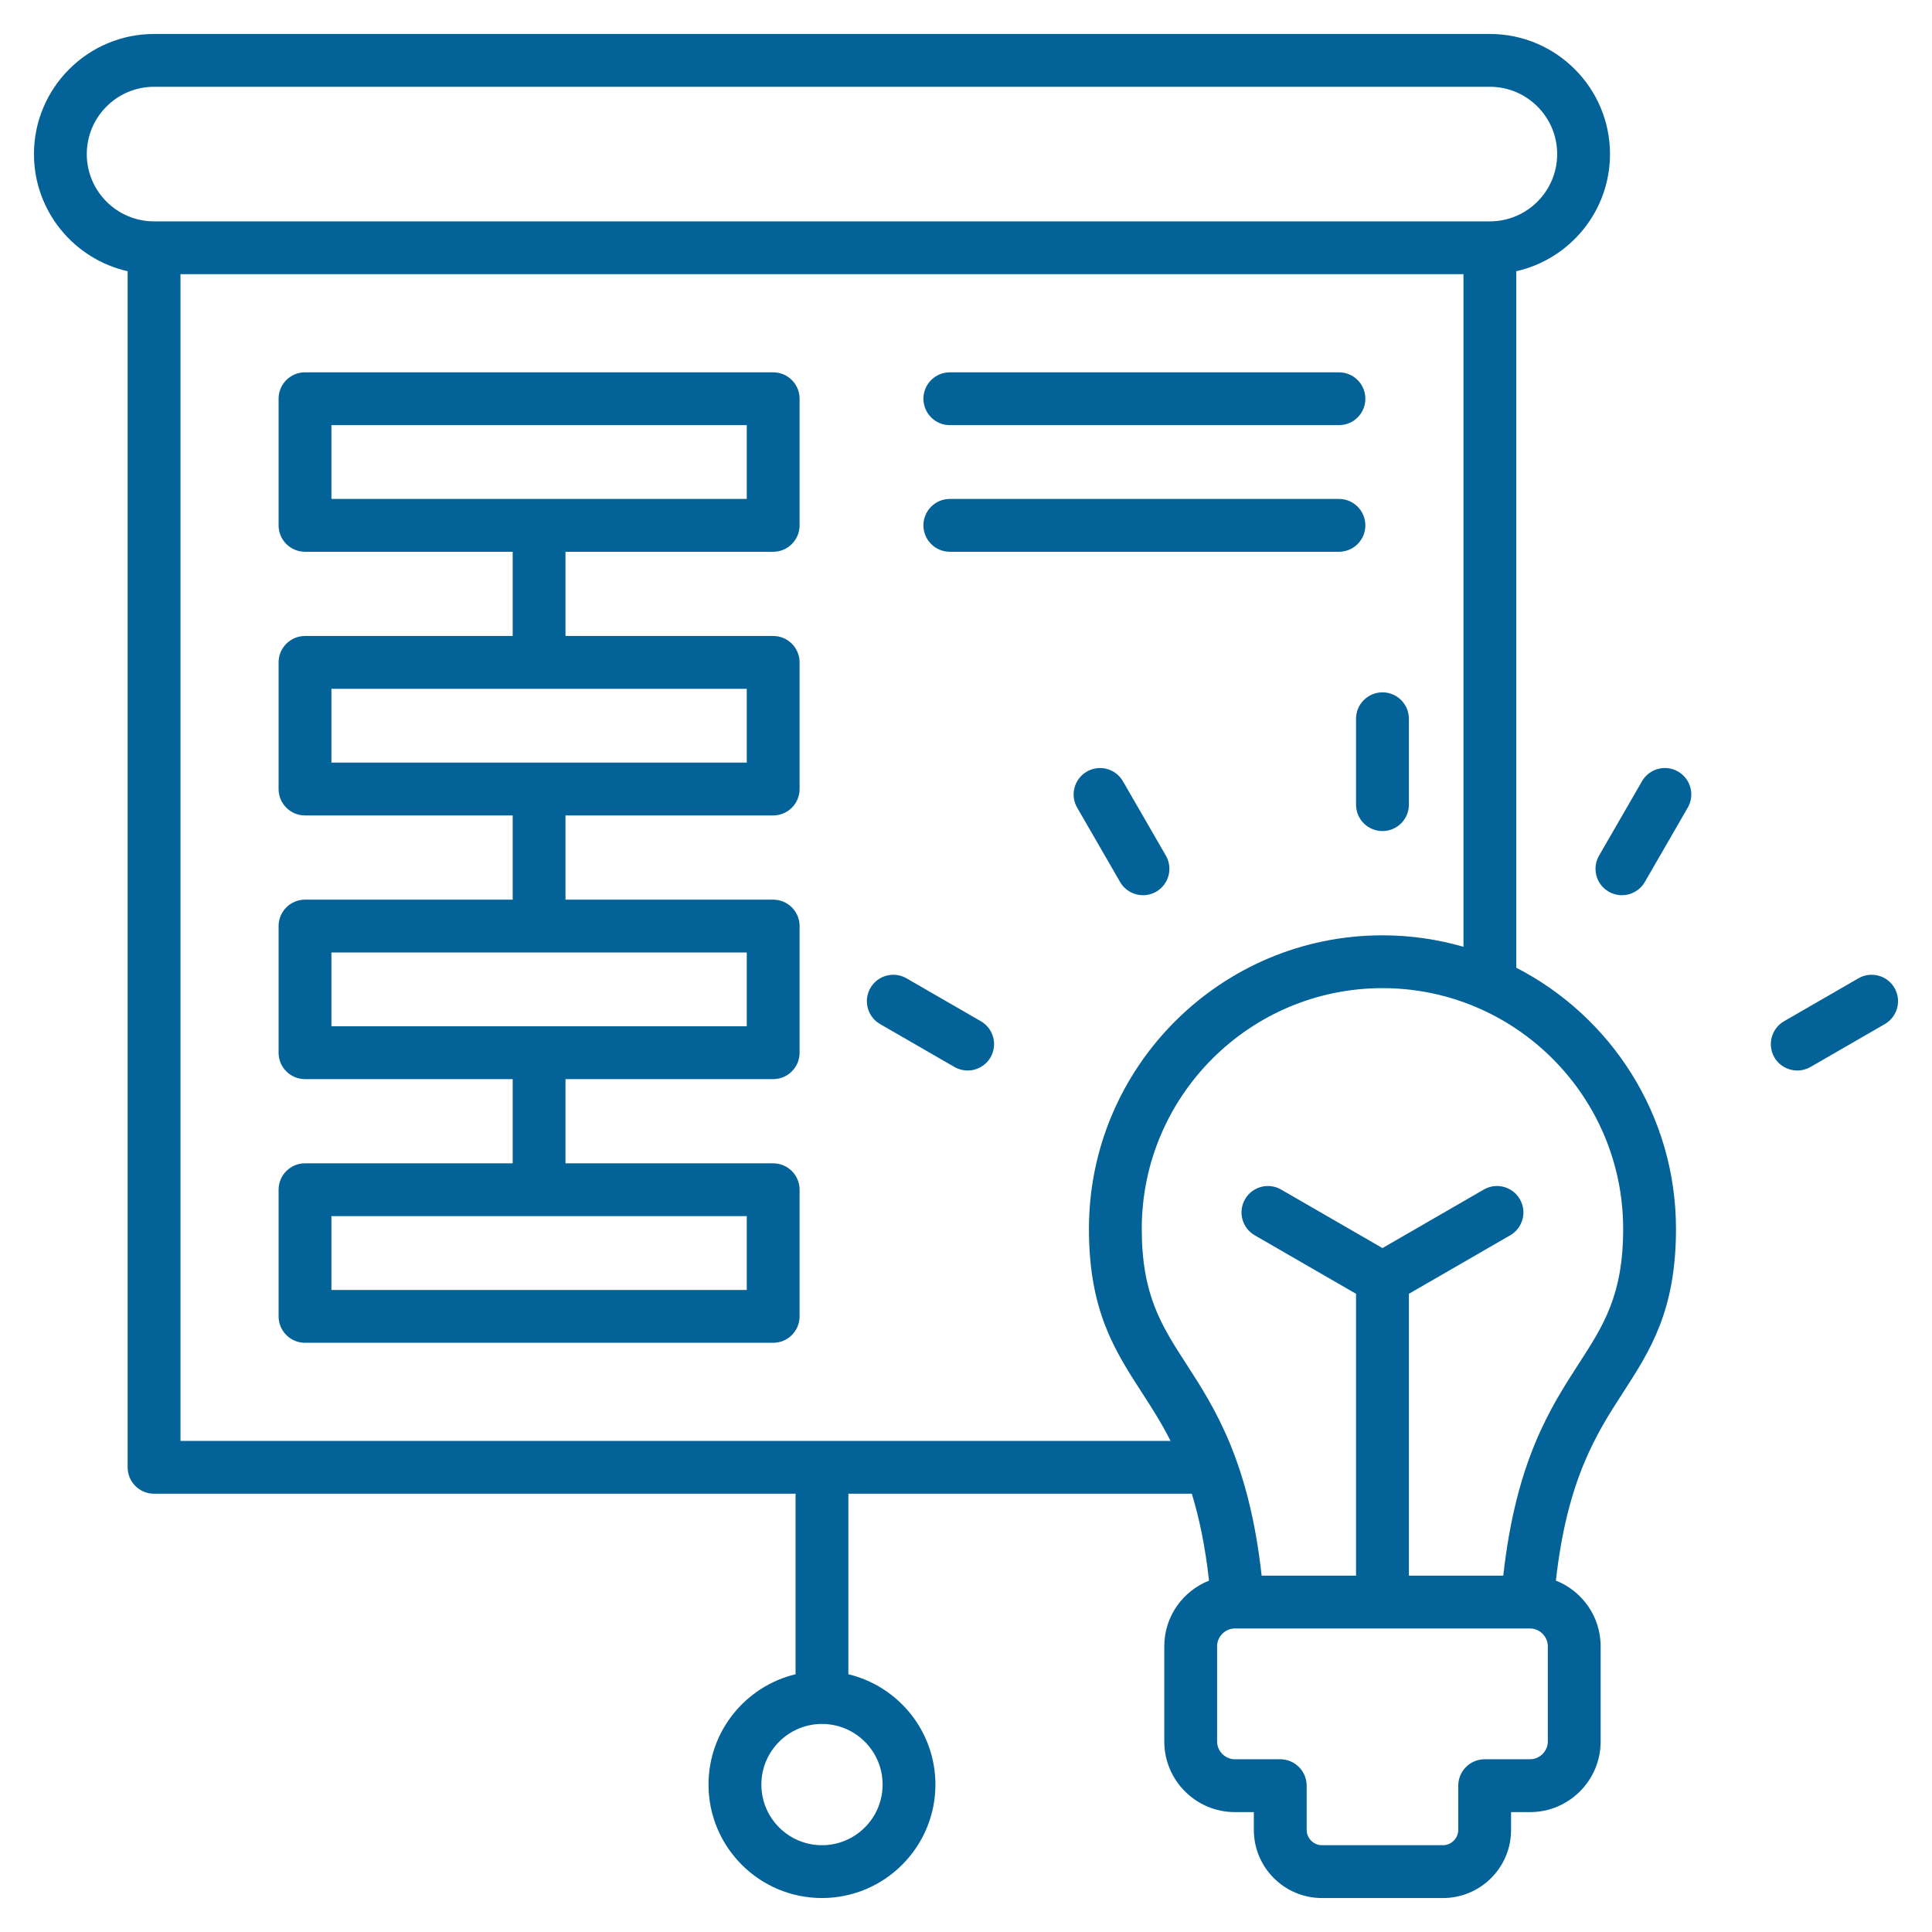 <svg width="76" height="76" viewBox="0 0 76 76" fill="none" xmlns="http://www.w3.org/2000/svg">
<path d="M54.383 27.235C54.956 27.235 55.422 27.701 55.422 28.274V31.653C55.422 32.227 54.956 32.692 54.383 32.692C53.809 32.692 53.343 32.227 53.343 31.653V28.274C53.343 27.701 53.809 27.235 54.383 27.235ZM44.963 35.216C45.139 35.216 45.318 35.171 45.482 35.077C45.979 34.79 46.149 34.154 45.862 33.657L44.173 30.732C43.886 30.235 43.251 30.064 42.754 30.352C42.257 30.638 42.086 31.274 42.373 31.771L44.062 34.696C44.255 35.03 44.604 35.216 44.963 35.216ZM74.525 38.864C74.238 38.367 73.602 38.198 73.106 38.484L70.18 40.173C69.683 40.46 69.513 41.096 69.799 41.593C69.992 41.926 70.341 42.112 70.7 42.112C70.877 42.112 71.055 42.067 71.219 41.973L74.145 40.284C74.641 39.997 74.812 39.361 74.525 38.864ZM66.012 30.351C65.515 30.064 64.879 30.235 64.592 30.732L62.903 33.657C62.616 34.154 62.786 34.79 63.283 35.077C63.447 35.171 63.626 35.216 63.802 35.216C64.161 35.216 64.51 35.029 64.703 34.696L66.392 31.77C66.679 31.274 66.509 30.638 66.012 30.351ZM38.585 40.173L35.66 38.484C35.163 38.197 34.527 38.367 34.24 38.864C33.953 39.361 34.124 39.997 34.62 40.284L37.546 41.973C37.71 42.067 37.889 42.112 38.065 42.112C38.424 42.112 38.773 41.926 38.966 41.592C39.252 41.096 39.082 40.46 38.585 40.173ZM65.929 48.34C65.929 51.557 64.917 53.123 63.846 54.78C62.813 56.378 61.652 58.176 61.205 62.177C62.234 62.584 62.965 63.586 62.965 64.758V68.507C62.965 70.038 61.719 71.284 60.189 71.284H59.442V71.986C59.442 73.463 58.241 74.664 56.764 74.664H52.001C50.524 74.664 49.323 73.463 49.323 71.986V71.284H48.576C47.046 71.284 45.8 70.038 45.8 68.507V64.758C45.8 63.587 46.531 62.584 47.56 62.178C47.407 60.806 47.17 59.694 46.883 58.76H33.373V65.861C35.335 66.331 36.797 68.097 36.797 70.201C36.797 72.662 34.795 74.664 32.334 74.664C29.873 74.664 27.871 72.662 27.871 70.201C27.871 68.097 29.334 66.331 31.295 65.861V58.76H6.061C5.487 58.76 5.021 58.294 5.021 57.721V10.669C2.915 10.195 1.336 8.309 1.336 6.061C1.336 3.456 3.455 1.336 6.061 1.336H58.608C61.214 1.336 63.333 3.456 63.333 6.061C63.333 8.309 61.754 10.195 59.647 10.669V38.068C63.373 39.986 65.929 43.869 65.929 48.34ZM32.335 67.816C31.019 67.816 29.95 68.886 29.95 70.201C29.95 71.516 31.019 72.586 32.335 72.586C33.65 72.586 34.72 71.516 34.72 70.201C34.72 68.886 33.65 67.816 32.335 67.816ZM6.061 8.708H58.608C60.068 8.708 61.255 7.52 61.255 6.061C61.255 4.601 60.068 3.414 58.608 3.414H6.061C4.601 3.414 3.414 4.601 3.414 6.061C3.414 7.521 4.601 8.708 6.061 8.708ZM46.047 56.681C45.681 55.959 45.291 55.356 44.919 54.78C43.847 53.123 42.836 51.557 42.836 48.34C42.836 41.973 48.016 36.793 54.383 36.793C55.488 36.793 56.556 36.952 57.569 37.244V10.786H7.1V56.681H46.047V56.681ZM60.887 64.758C60.887 64.38 60.567 64.06 60.189 64.06H48.576C48.198 64.06 47.878 64.38 47.878 64.758V68.507C47.878 68.886 48.198 69.205 48.576 69.205H50.362C50.936 69.205 51.401 69.671 51.401 70.245V71.986C51.401 72.311 51.675 72.586 52.001 72.586H56.764C57.089 72.586 57.364 72.311 57.364 71.986V70.245C57.364 69.671 57.829 69.205 58.403 69.205H60.189C60.567 69.205 60.887 68.886 60.887 68.507V64.758ZM63.851 48.34C63.851 43.119 59.603 38.871 54.383 38.871C49.161 38.871 44.914 43.119 44.914 48.34C44.914 50.944 45.686 52.139 46.664 53.652C47.771 55.364 49.13 57.468 49.63 61.982H53.343V50.895L49.357 48.593C48.86 48.306 48.69 47.671 48.977 47.174C49.264 46.677 49.899 46.507 50.396 46.794L54.383 49.096L58.369 46.794C58.866 46.507 59.501 46.677 59.788 47.174C60.075 47.671 59.905 48.307 59.408 48.593L55.422 50.895V61.982H59.135C59.635 57.468 60.994 55.364 62.101 53.651C63.079 52.139 63.851 50.944 63.851 48.34ZM31.454 15.685V20.666C31.454 21.24 30.988 21.705 30.415 21.705H22.245V25.018H30.415C30.988 25.018 31.454 25.483 31.454 26.057V31.039C31.454 31.612 30.988 32.078 30.415 32.078H22.245V35.39H30.415C30.988 35.39 31.454 35.855 31.454 36.429V41.411C31.454 41.985 30.988 42.45 30.415 42.45H22.245V45.762H30.415C30.988 45.762 31.454 46.228 31.454 46.801V51.783C31.454 52.357 30.988 52.822 30.415 52.822H11.998C11.425 52.822 10.959 52.357 10.959 51.783V46.801C10.959 46.228 11.425 45.762 11.998 45.762H20.168V42.45H11.998C11.425 42.45 10.959 41.985 10.959 41.411V36.429C10.959 35.855 11.425 35.39 11.998 35.39H20.168V32.078H11.998C11.425 32.078 10.959 31.612 10.959 31.039V26.057C10.959 25.483 11.425 25.018 11.998 25.018H20.168V21.705H11.998C11.425 21.705 10.959 21.24 10.959 20.666V15.685C10.959 15.111 11.425 14.646 11.998 14.646H30.415C30.988 14.646 31.454 15.111 31.454 15.685ZM29.375 47.84H13.037V50.744H29.376V47.84H29.375ZM29.375 37.468H13.037V40.372H29.376V37.468H29.375ZM29.375 27.096H13.037V29.999H29.376V27.096H29.375ZM29.375 16.724H13.037V19.627H29.376V16.724H29.375ZM37.364 16.724H52.671C53.245 16.724 53.71 16.259 53.71 15.685C53.71 15.111 53.245 14.646 52.671 14.646H37.364C36.79 14.646 36.325 15.111 36.325 15.685C36.325 16.259 36.79 16.724 37.364 16.724ZM37.364 21.705H52.671C53.245 21.705 53.71 21.24 53.71 20.666C53.71 20.092 53.245 19.627 52.671 19.627H37.364C36.79 19.627 36.325 20.092 36.325 20.666C36.325 21.24 36.79 21.705 37.364 21.705Z" fill="#036399"/>
</svg>
